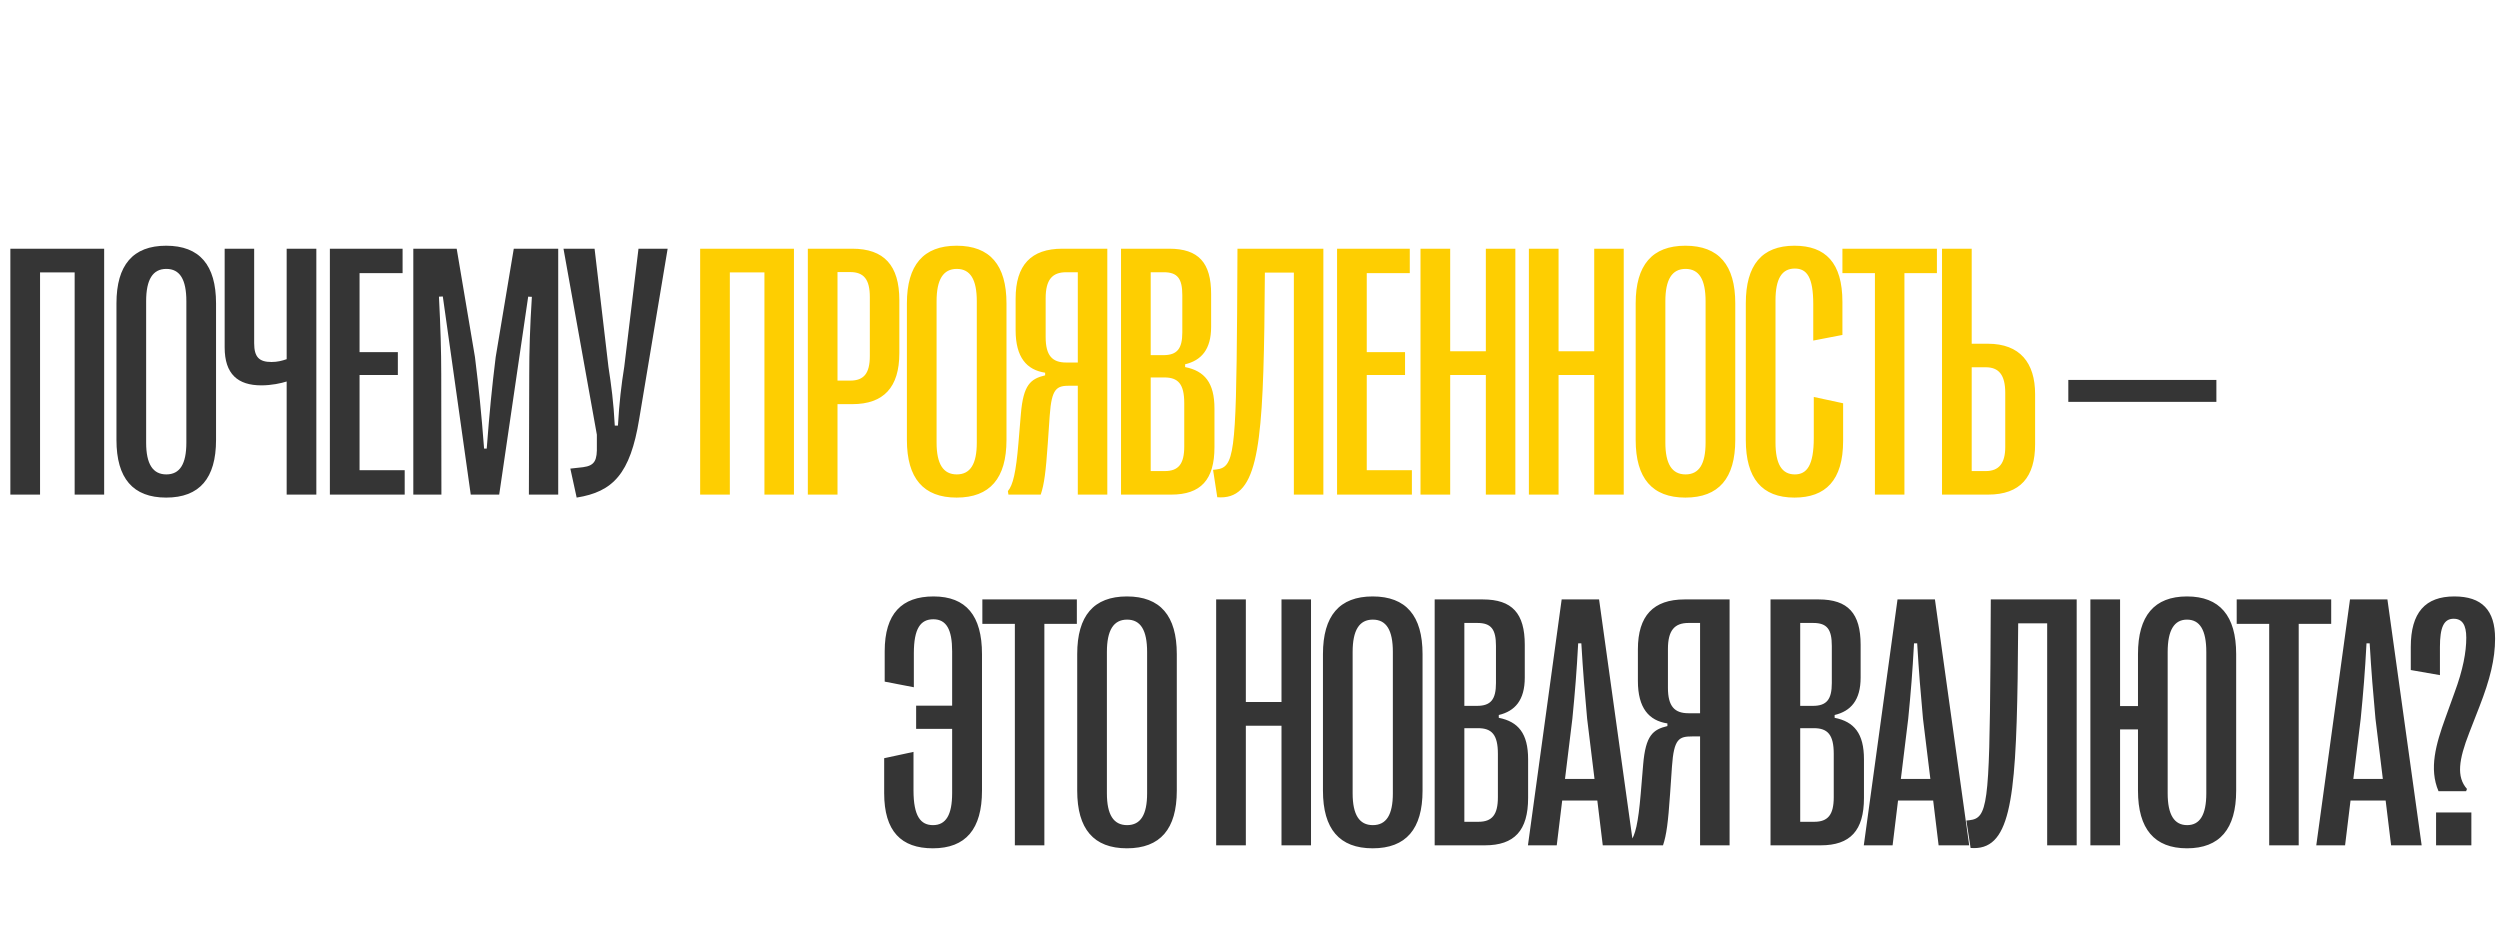 <?xml version="1.0" encoding="UTF-8"?> <svg xmlns="http://www.w3.org/2000/svg" width="278" height="103" viewBox="0 0 278 103" fill="none"><path d="M4.453 55L1.152 55L1.152 27.656L11.582 27.656L11.582 55L8.301 55L8.301 30.293L4.453 30.293L4.453 55ZM18.477 55.332C14.786 55.332 12.95 53.184 12.95 48.926L12.95 33.73C12.95 29.473 14.786 27.324 18.477 27.324C22.188 27.324 24.024 29.473 24.024 33.73L24.024 48.926C24.024 53.184 22.188 55.332 18.477 55.332ZM18.497 52.754C20.001 52.754 20.723 51.602 20.723 49.219L20.723 33.496C20.723 31.074 20.001 29.902 18.497 29.902C16.993 29.902 16.251 31.074 16.251 33.496L16.251 49.219C16.251 51.602 16.993 52.754 18.497 52.754ZM35.177 55H31.877L31.877 42.422C31.271 42.617 30.197 42.852 29.064 42.852C26.447 42.852 24.982 41.602 24.982 38.633L24.982 27.656L28.263 27.656L28.263 38.164C28.263 39.727 28.83 40.254 30.197 40.254C30.841 40.254 31.369 40.117 31.877 39.941L31.877 27.656L35.177 27.656L35.177 55ZM45.002 55L36.682 55L36.682 27.656L44.768 27.656V30.371L39.983 30.371L39.983 39.16L44.241 39.16L44.241 41.699L39.983 41.699L39.983 52.285L45.002 52.285V55ZM49.085 55L45.96 55L45.96 27.656L50.784 27.656L52.816 39.707C53.245 43.184 53.519 45.801 53.831 49.883H54.124C54.437 45.801 54.691 43.184 55.12 39.707L57.132 27.656L62.073 27.656L62.073 55L58.812 55L58.851 41.641C58.851 39.043 58.929 36.426 59.144 33.008L58.734 32.988L55.511 55H52.347L49.241 32.969L48.812 32.988C48.987 36.406 49.066 39.043 49.066 41.641L49.085 55ZM64.125 55.332L63.422 52.109L64.828 51.953C66.176 51.777 66.41 51.152 66.371 49.551V48.34L62.66 27.656L66.117 27.656L67.66 40.801C67.973 42.852 68.227 44.688 68.363 47.324H68.715C68.871 44.688 69.086 42.852 69.418 40.781L71 27.656L74.242 27.656L71.078 46.602C70.082 52.715 68.148 54.688 64.125 55.332ZM246.462 44.688L229.997 44.688V42.246L246.462 42.246V44.688Z" fill="#353535"></path><path d="M81.158 55L77.857 55L77.857 27.656L88.287 27.656L88.287 55H85.005L85.005 30.293L81.158 30.293L81.158 55ZM93.131 55H89.831L89.831 27.656L94.772 27.656C98.307 27.656 100.006 29.512 100.006 33.379L100.006 39.277C100.006 43.066 98.268 44.941 94.772 44.941L93.131 44.941L93.131 55ZM93.131 30.254L93.131 42.324L94.537 42.324C96.061 42.324 96.725 41.523 96.725 39.59L96.725 33.027C96.725 31.074 96.061 30.254 94.537 30.254L93.131 30.254ZM106.374 55.332C102.683 55.332 100.847 53.184 100.847 48.926L100.847 33.73C100.847 29.473 102.683 27.324 106.374 27.324C110.085 27.324 111.921 29.473 111.921 33.73L111.921 48.926C111.921 53.184 110.085 55.332 106.374 55.332ZM106.394 52.754C107.898 52.754 108.62 51.602 108.62 49.219L108.62 33.496C108.62 31.074 107.898 29.902 106.394 29.902C104.89 29.902 104.148 31.074 104.148 33.496L104.148 49.219C104.148 51.602 104.89 52.754 106.394 52.754ZM115.73 55L112.137 55L112.078 54.609C112.645 53.945 112.977 52.52 113.25 49.277L113.523 46.016C113.797 42.773 114.598 42.129 116.219 41.738V41.445C114.168 41.133 112.937 39.746 112.937 36.719V33.203C112.937 29.473 114.656 27.656 118.133 27.656L123.133 27.656L123.133 55L119.852 55L119.852 42.891H118.973C117.508 42.891 116.941 43.145 116.727 46.23L116.512 49.336C116.297 52.441 116.121 53.828 115.73 55ZM118.562 40.312H119.852L119.852 30.273L118.562 30.273C117 30.273 116.277 31.113 116.277 33.164L116.277 37.48C116.277 39.551 117.02 40.312 118.562 40.312ZM130.243 55L124.657 55L124.657 27.656L130.009 27.656C133.29 27.656 134.677 29.219 134.677 32.695V36.348C134.677 38.867 133.583 40.078 131.786 40.508V40.82C133.954 41.25 135.048 42.559 135.048 45.43V49.727C135.048 53.359 133.524 55 130.243 55ZM127.958 30.273L127.958 39.492H129.364C130.907 39.492 131.473 38.77 131.473 36.953V32.832C131.473 30.977 130.946 30.273 129.403 30.273H127.958ZM127.958 41.973L127.958 52.383H129.52C131.044 52.383 131.688 51.602 131.688 49.648V44.824C131.688 42.695 131.005 41.973 129.481 41.973H127.958ZM135.361 55.293L134.892 52.246L135.244 52.207C137.236 51.973 137.451 50.508 137.568 34.863L137.607 27.656L147.158 27.656L147.158 55L143.877 55L143.877 30.312L140.654 30.312L140.595 36.445C140.38 50.312 139.697 55.645 135.361 55.293ZM157.002 55L148.682 55L148.682 27.656L156.768 27.656V30.371L151.983 30.371V39.16L156.241 39.16L156.241 41.699L151.983 41.699V52.285L157.002 52.285V55ZM161.261 55L157.96 55L157.96 27.656L161.261 27.656V39.062L165.226 39.062V27.656L168.507 27.656L168.507 55L165.226 55V41.699L161.261 41.699V55ZM173.312 55L170.012 55L170.012 27.656L173.312 27.656V39.062L177.277 39.062V27.656L180.559 27.656L180.559 55L177.277 55V41.699L173.312 41.699V55ZM187.415 55.332C183.723 55.332 181.887 53.184 181.887 48.926L181.887 33.73C181.887 29.473 183.723 27.324 187.415 27.324C191.126 27.324 192.962 29.473 192.962 33.73L192.962 48.926C192.962 53.184 191.126 55.332 187.415 55.332ZM187.434 52.754C188.938 52.754 189.661 51.602 189.661 49.219L189.661 33.496C189.661 31.074 188.938 29.902 187.434 29.902C185.93 29.902 185.188 31.074 185.188 33.496L185.188 49.219C185.188 51.602 185.93 52.754 187.434 52.754ZM199.545 55.332C195.912 55.332 194.134 53.184 194.134 48.926L194.134 33.73C194.134 29.473 195.912 27.324 199.545 27.324C203.002 27.324 204.877 29.219 204.877 33.574V37.246L201.634 37.871V33.828C201.634 30.84 200.931 29.863 199.584 29.863C198.138 29.863 197.435 30.996 197.435 33.418L197.435 49.199C197.435 51.602 198.138 52.754 199.584 52.754C200.931 52.754 201.693 51.738 201.693 48.691V44.141L204.955 44.844V49.023C204.955 53.438 202.982 55.332 199.545 55.332ZM211.772 55L208.491 55L208.491 30.371L204.877 30.371V27.656L215.385 27.656V30.371L211.772 30.371L211.772 55ZM221.07 55L215.952 55L215.952 27.656L219.253 27.656V38.223H221.05C224.624 38.223 226.304 40.352 226.304 43.828V49.395C226.304 53.027 224.683 55 221.07 55ZM219.253 40.84L219.253 52.383H220.816C222.261 52.383 222.984 51.543 222.984 49.707V43.691C222.984 41.68 222.261 40.84 220.816 40.84H219.253Z" fill="#FECE01"></path><path d="M103.808 66.324C107.441 66.324 109.198 68.473 109.198 72.731L109.198 87.926C109.198 92.184 107.402 94.332 103.73 94.332C100.214 94.332 98.32 92.438 98.32 88.199L98.32 84.312L101.581 83.609L101.581 87.887C101.581 90.777 102.382 91.754 103.749 91.754C105.195 91.754 105.878 90.602 105.878 88.199L105.878 81.051L101.874 81.051V78.473L105.878 78.473L105.878 72.418C105.878 69.996 105.234 68.863 103.788 68.863C102.363 68.863 101.62 69.879 101.62 72.652L101.62 76.422L98.378 75.797V72.418C98.378 68.219 100.292 66.324 103.808 66.324ZM116.133 94H112.852L112.852 69.371L109.238 69.371L109.238 66.656L119.746 66.656L119.746 69.371H116.133L116.133 94ZM125.313 94.332C121.622 94.332 119.786 92.184 119.786 87.926L119.786 72.731C119.786 68.473 121.622 66.324 125.313 66.324C129.024 66.324 130.86 68.473 130.86 72.731L130.86 87.926C130.86 92.184 129.024 94.332 125.313 94.332ZM125.333 91.754C126.837 91.754 127.559 90.602 127.559 88.219L127.559 72.496C127.559 70.074 126.837 68.902 125.333 68.902C123.829 68.902 123.087 70.074 123.087 72.496L123.087 88.219C123.087 90.602 123.829 91.754 125.333 91.754ZM138.538 94H135.237L135.237 66.656L138.538 66.656V78.062L142.502 78.062V66.656L145.784 66.656L145.784 94L142.502 94V80.699L138.538 80.699V94ZM152.64 94.332C148.948 94.332 147.113 92.184 147.113 87.926L147.113 72.731C147.113 68.473 148.948 66.324 152.64 66.324C156.351 66.324 158.187 68.473 158.187 72.731L158.187 87.926C158.187 92.184 156.351 94.332 152.64 94.332ZM152.659 91.754C154.163 91.754 154.886 90.602 154.886 88.219L154.886 72.496C154.886 70.074 154.163 68.902 152.659 68.902C151.155 68.902 150.413 70.074 150.413 72.496L150.413 88.219C150.413 90.602 151.155 91.754 152.659 91.754ZM165.121 94H159.535L159.535 66.656L164.887 66.656C168.168 66.656 169.555 68.219 169.555 71.695V75.348C169.555 77.867 168.461 79.078 166.664 79.508V79.82C168.832 80.25 169.926 81.559 169.926 84.43V88.727C169.926 92.359 168.402 94 165.121 94ZM162.836 69.273V78.492H164.242C165.785 78.492 166.352 77.769 166.352 75.953V71.832C166.352 69.977 165.824 69.273 164.281 69.273H162.836ZM162.836 80.973V91.383H164.398C165.922 91.383 166.566 90.602 166.566 88.648V83.824C166.566 81.695 165.883 80.973 164.359 80.973H162.836ZM173.11 94L169.907 94L173.657 66.656L177.817 66.656L181.626 94H178.227L177.622 89.019L173.716 89.019L173.11 94ZM174.848 79.918L174.028 86.617L177.309 86.617L176.489 79.918C176.216 76.91 176.04 74.84 175.845 71.539H175.493C175.317 74.84 175.141 76.91 174.848 79.918ZM184.927 94H181.334L181.275 93.609C181.841 92.945 182.173 91.519 182.447 88.277L182.72 85.016C182.994 81.773 183.795 81.129 185.416 80.738V80.445C183.365 80.133 182.134 78.746 182.134 75.719V72.203C182.134 68.473 183.853 66.656 187.33 66.656L192.33 66.656L192.33 94H189.048V81.891L188.17 81.891C186.705 81.891 186.138 82.144 185.923 85.231L185.709 88.336C185.494 91.441 185.318 92.828 184.927 94ZM187.759 79.312L189.048 79.312V69.273H187.759C186.197 69.273 185.474 70.113 185.474 72.164V76.481C185.474 78.551 186.216 79.312 187.759 79.312ZM202.468 94H196.882L196.882 66.656H202.234C205.515 66.656 206.902 68.219 206.902 71.695V75.348C206.902 77.867 205.808 79.078 204.011 79.508V79.82C206.179 80.25 207.273 81.559 207.273 84.43V88.727C207.273 92.359 205.749 94 202.468 94ZM200.183 69.273V78.492H201.589C203.132 78.492 203.698 77.769 203.698 75.953V71.832C203.698 69.977 203.171 69.273 201.628 69.273H200.183ZM200.183 80.973V91.383H201.745C203.269 91.383 203.913 90.602 203.913 88.648V83.824C203.913 81.695 203.23 80.973 201.706 80.973H200.183ZM210.457 94L207.254 94L211.004 66.656H215.164L218.973 94H215.574L214.969 89.019H211.062L210.457 94ZM212.195 79.918L211.375 86.617H214.656L213.836 79.918C213.562 76.91 213.387 74.84 213.191 71.539H212.84C212.664 74.84 212.488 76.91 212.195 79.918ZM219.13 94.293L218.661 91.246L219.013 91.207C221.005 90.973 221.22 89.508 221.337 73.863L221.376 66.656L230.927 66.656L230.927 94H227.645L227.645 69.312L224.423 69.312L224.364 75.445C224.149 89.312 223.466 94.644 219.13 94.293ZM243.193 66.324C246.826 66.324 248.662 68.473 248.662 72.731L248.662 87.926C248.662 92.184 246.826 94.332 243.193 94.332C239.58 94.332 237.744 92.184 237.744 87.926V81.109H235.752V94H232.451L232.451 66.656H235.752V78.512H237.744V72.731C237.744 68.473 239.56 66.324 243.193 66.324ZM245.341 88.219L245.341 72.496C245.341 70.055 244.619 68.902 243.193 68.902C241.787 68.902 241.045 70.055 241.045 72.496L241.045 88.219C241.045 90.621 241.787 91.754 243.213 91.754C244.619 91.754 245.341 90.621 245.341 88.219ZM255.616 94L252.334 94L252.334 69.371H248.721V66.656L259.229 66.656V69.371H255.616L255.616 94ZM260.773 94L257.57 94L261.32 66.656H265.48L269.288 94H265.89L265.284 89.019H261.378L260.773 94ZM262.511 79.918L261.691 86.617H264.972L264.152 79.918C263.878 76.91 263.702 74.84 263.507 71.539H263.155C262.98 74.84 262.804 76.91 262.511 79.918ZM274.23 87.984L271.164 87.984C270.09 85.484 270.871 82.75 271.926 79.84L272.941 77.027C273.898 74.449 274.25 72.496 274.25 70.914C274.25 69.488 273.801 68.805 272.844 68.805C271.75 68.805 271.32 69.762 271.32 71.949V75.074L268.078 74.508V71.949C268.078 68.102 269.699 66.324 272.922 66.324C275.988 66.324 277.453 67.848 277.453 71.012C277.453 73.297 276.887 75.562 275.715 78.57L274.582 81.481C273.41 84.488 273.137 86.383 274.328 87.731L274.23 87.984ZM270.891 94V90.348L274.816 90.348V94L270.891 94Z" fill="#353535"></path></svg> 